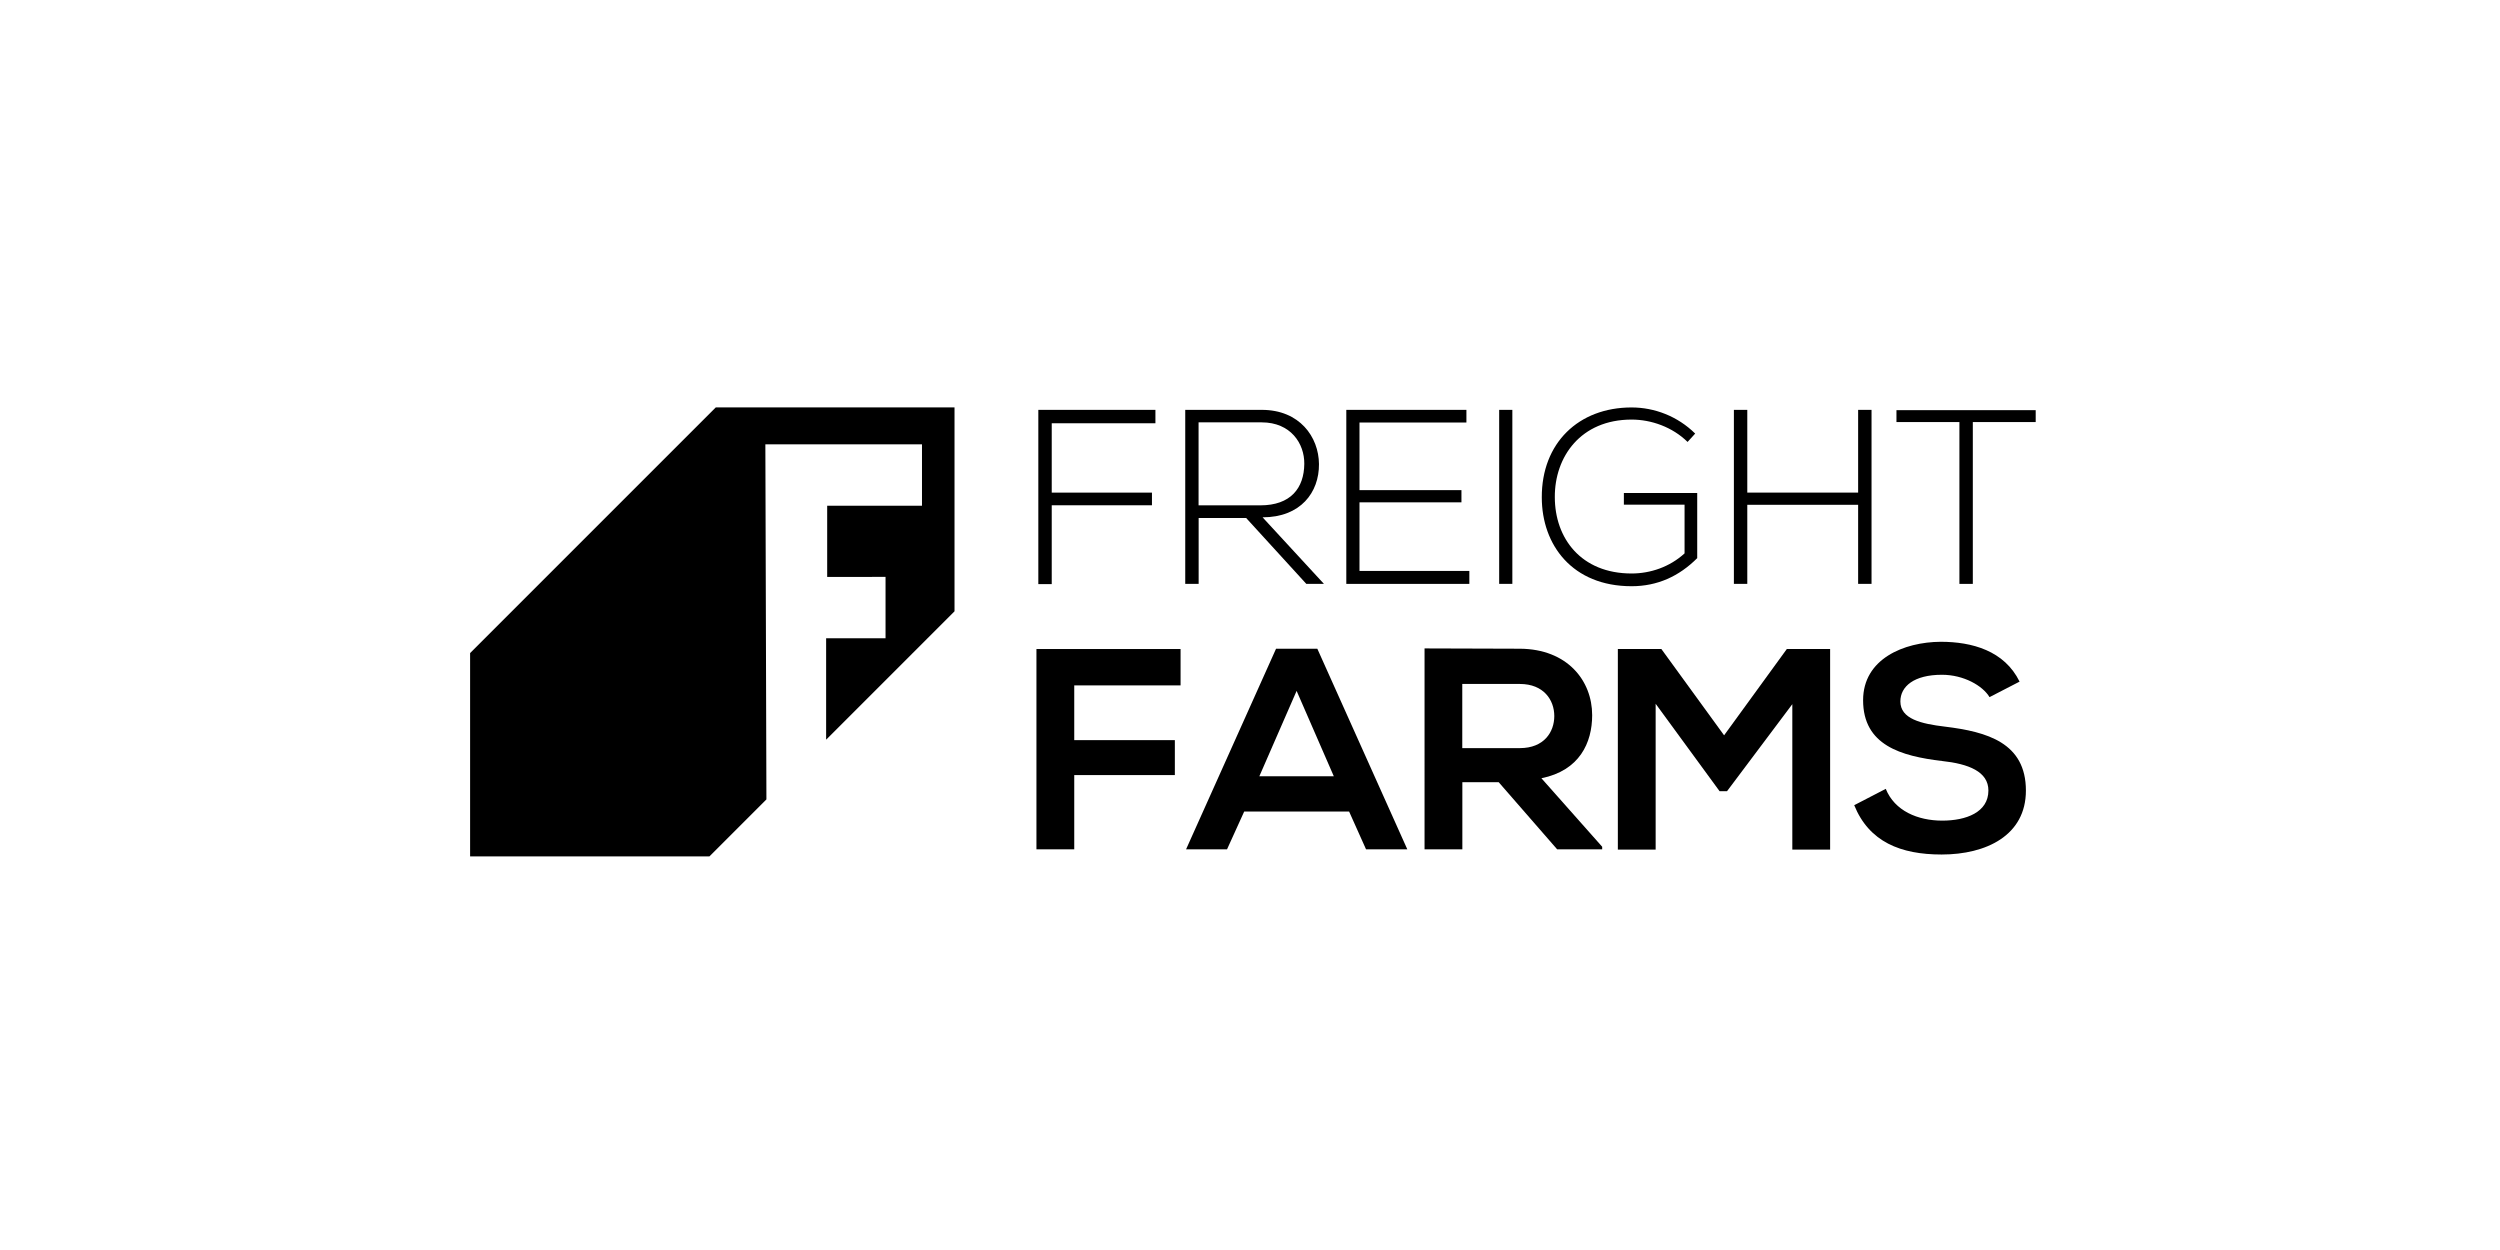 <?xml version="1.0" encoding="UTF-8"?> <svg xmlns="http://www.w3.org/2000/svg" xmlns:xlink="http://www.w3.org/1999/xlink" version="1.1" id="Layer_1" x="0px" y="0px" viewBox="0 0 332 166" style="enable-background:new 0 0 332 166;" xml:space="preserve"> <style type="text/css"> .st0{fill-rule:evenodd;clip-rule:evenodd;} .st1{fill:#231F20;} </style> <g> <polygon points="95.06,54.1 62.43,86.73 62.43,113.73 94.21,113.73 101.78,106.16 101.64,59.01 122.44,59.01 122.44,67.16 109.85,67.16 109.85,76.62 117.6,76.61 117.6,84.76 109.71,84.76 109.71,98.23 126.76,81.18 126.76,54.1 "></polygon> <path d="M139.67,65.42h13.31v1.68h-13.31v10.47h-1.78V54.43h15.55v1.78h-13.77V65.42z"></path> <path d="M175.82,77.54h-2.34l-7.99-8.75h-6.31v8.75h-1.78V54.43c3.4,0,6.77,0,10.17,0c5.02,0,7.56,3.6,7.59,7.2 c0.03,3.76-2.44,7.07-7.49,7.07L175.82,77.54z M159.18,67.11h8.19c4.03,0,5.81-2.28,5.84-5.51c0.03-2.71-1.82-5.51-5.65-5.51h-8.39 V67.11z"></path> <path d="M180.54,65.09h13.54v1.62h-13.54v9.11h14.59v1.72h-16.34V54.43h15.95v1.68h-14.2V65.09z"></path> <path d="M199.09,77.54V54.43h1.75v23.11H199.09z"></path> <path d="M224.11,58.69c-2.01-1.98-4.82-2.97-7.43-2.97c-6.77,0-10.23,4.95-10.2,10.3c0,5.45,3.47,10.14,10.2,10.14 c2.48,0,5.05-0.86,7.03-2.67v-6.47h-8.06v-1.55h9.74v8.65c-2.41,2.41-5.28,3.73-8.72,3.73c-7.86,0-11.92-5.48-11.92-11.79 c-0.03-7.23,4.89-11.95,11.92-11.95c3.04,0,6.11,1.16,8.45,3.47L224.11,58.69z"></path> <path d="M246.76,77.54v-10.5h-14.72v10.5h-1.78V54.43h1.78v10.99h14.72V54.43h1.78v23.11H246.76z"></path> <path d="M260.2,56.05h-8.35v-1.58h18.49v1.58h-8.35v21.49h-1.78V56.05z"></path> <path d="M137.64,112.79v-26.6h19.14v4.83h-14.12v7.27h13.36v4.64h-13.36v9.86H137.64z"></path> <path d="M179.16,107.77h-13.93l-2.28,5.02h-5.44l11.95-26.64h5.48l11.95,26.64h-5.48L179.16,107.77z M172.19,91.75l-4.95,11.34 h9.89L172.19,91.75z"></path> <path d="M212.76,112.79h-5.97l-7.76-8.91h-4.83v8.91h-5.02V86.11c4.22,0,8.45,0.04,12.67,0.04c6.28,0.04,9.59,4.22,9.59,8.83 c0,3.65-1.67,7.35-6.74,8.37l8.07,9.1V112.79z M194.19,90.83v8.52h7.65c3.2,0,4.57-2.13,4.57-4.26c0-2.13-1.41-4.26-4.57-4.26 H194.19z"></path> <path d="M238.03,93.5l-8.68,11.57h-0.99l-8.49-11.61v19.37h-5.02V86.19h5.78l8.33,11.46l8.33-11.46h5.75v26.64h-5.02V93.5z"></path> <path d="M264.21,92.58c-0.91-1.52-3.43-2.97-6.32-2.97c-3.73,0-5.52,1.56-5.52,3.54c0,2.32,2.74,2.97,5.94,3.35 c5.56,0.68,10.73,2.13,10.73,8.49c0,5.94-5.25,8.49-11.19,8.49c-5.44,0-9.63-1.67-11.61-6.55l4.19-2.17 c1.18,2.93,4.26,4.22,7.5,4.22c3.16,0,6.13-1.1,6.13-4c0-2.51-2.63-3.54-6.17-3.92c-5.44-0.65-10.47-2.09-10.47-8.07 c0-5.48,5.4-7.73,10.31-7.76c4.15,0,8.45,1.18,10.47,5.29L264.21,92.58z"></path> </g> </svg> 